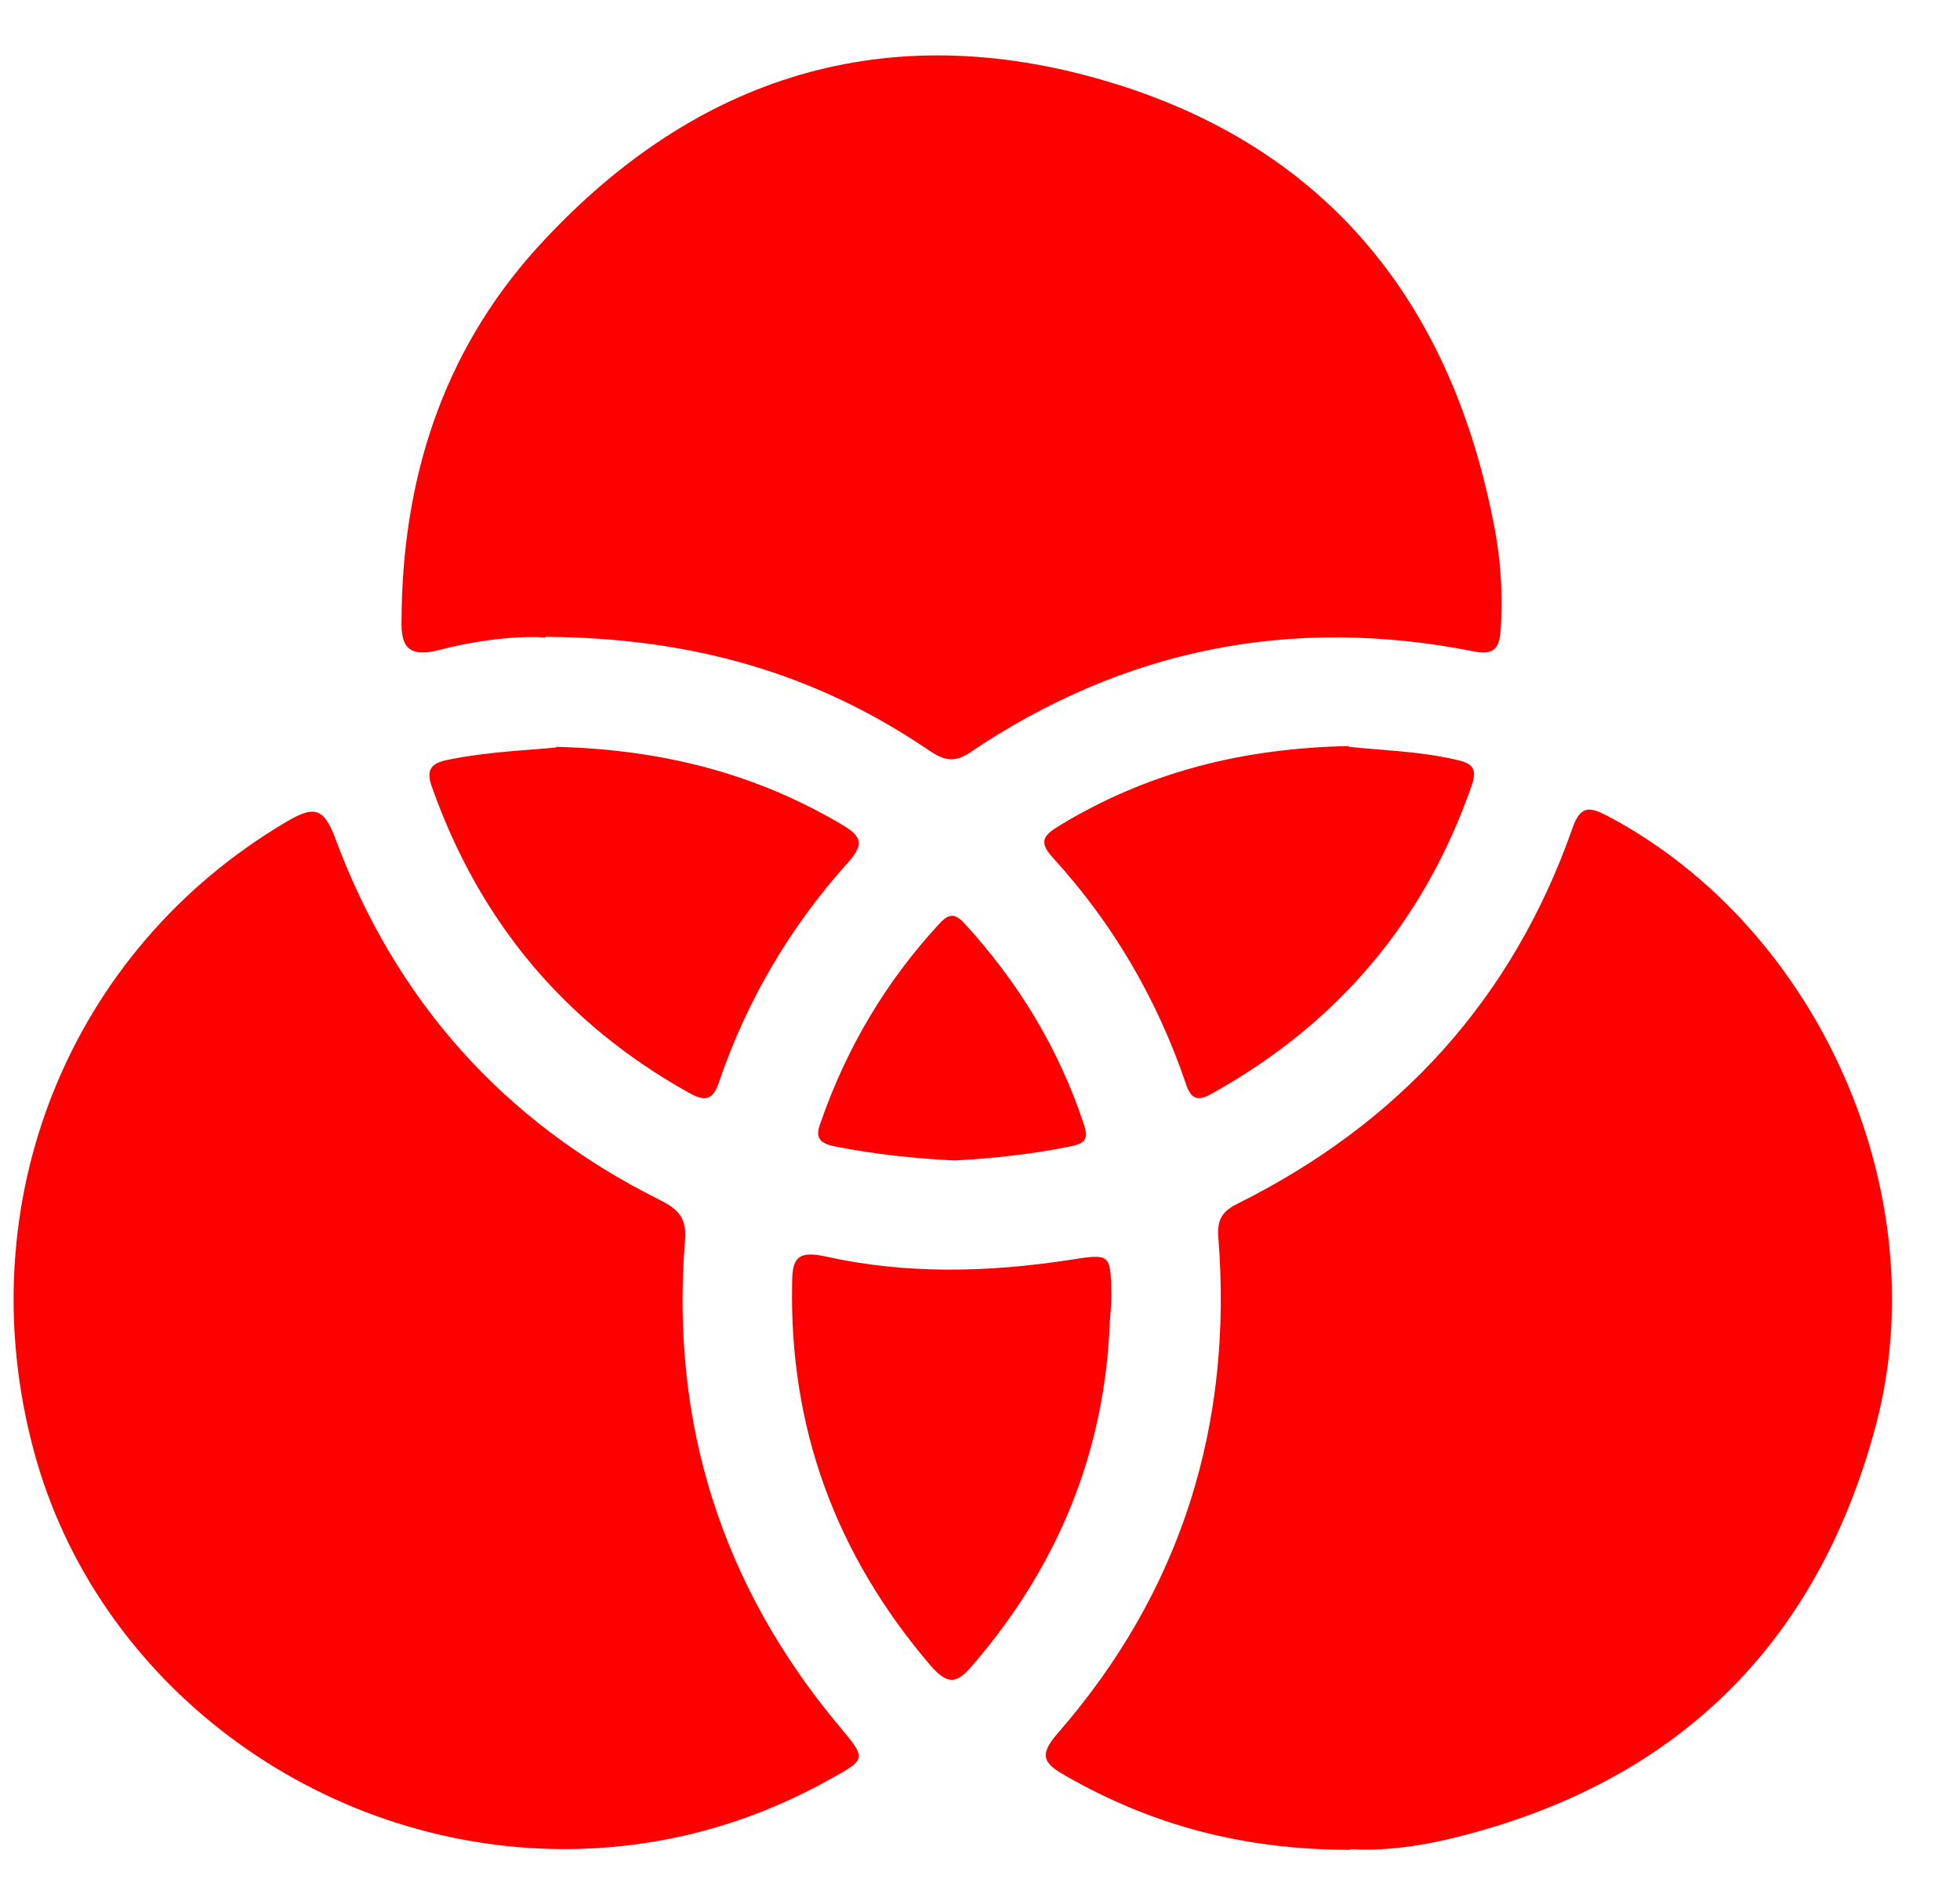 <svg width="28" height="27" viewBox="0 0 28 27" fill="none" xmlns="http://www.w3.org/2000/svg">
<path d="M7.796 9.109C7.426 9.079 6.835 9.139 6.265 9.289C5.825 9.399 5.726 9.229 5.736 8.859C5.746 6.859 6.316 5.049 7.656 3.559C9.826 1.159 12.525 0.239 15.665 1.119C18.846 2.009 20.686 4.209 21.326 7.419C21.436 7.939 21.476 8.489 21.436 9.029C21.416 9.279 21.316 9.359 21.066 9.309C18.456 8.789 16.046 9.269 13.845 10.759C13.605 10.919 13.445 10.839 13.255 10.71C11.675 9.639 9.916 9.109 7.786 9.099L7.796 9.109Z" fill="#FF0000"/>
<path d="M19.286 26.429C17.746 26.429 16.446 26.069 15.236 25.379C14.936 25.209 14.816 25.099 15.106 24.769C16.876 22.739 17.616 20.359 17.405 17.679C17.386 17.429 17.456 17.309 17.676 17.199C19.986 16.049 21.605 14.279 22.465 11.829C22.585 11.479 22.736 11.539 22.986 11.669C26.006 13.279 27.686 17.099 26.786 20.409C25.936 23.539 23.905 25.489 20.765 26.259C20.245 26.389 19.706 26.449 19.306 26.419L19.286 26.429Z" fill="#FF0000"/>
<path d="M8.046 26.419C4.526 26.409 1.376 24.039 0.486 20.739C-0.474 17.189 0.986 13.569 4.096 11.739C4.456 11.529 4.616 11.509 4.786 11.969C5.646 14.289 7.186 16.019 9.396 17.129C9.656 17.259 9.816 17.369 9.786 17.719C9.576 20.329 10.306 22.649 11.986 24.659C12.386 25.139 12.386 25.129 11.825 25.439C10.646 26.089 9.386 26.419 8.046 26.419Z" fill="#FF0000"/>
<path d="M15.855 18.88C15.786 20.739 15.116 22.369 13.905 23.779C13.685 24.04 13.556 24.099 13.296 23.799C11.945 22.22 11.275 20.41 11.316 18.34C11.316 18 11.376 17.86 11.786 17.95C12.945 18.209 14.116 18.18 15.286 18C15.866 17.91 15.866 17.91 15.876 18.5C15.876 18.63 15.866 18.75 15.855 18.88Z" fill="#FF0000"/>
<path d="M7.946 10.67C9.486 10.71 10.806 11.06 12.025 11.78C12.296 11.94 12.356 12.05 12.126 12.31C11.296 13.23 10.675 14.28 10.275 15.45C10.185 15.73 10.066 15.74 9.836 15.61C8.066 14.62 6.856 13.17 6.176 11.26C6.076 10.99 6.156 10.9 6.426 10.85C6.976 10.74 7.526 10.72 7.946 10.68V10.67Z" fill="#FF0000"/>
<path d="M19.265 10.669C19.706 10.719 20.245 10.729 20.776 10.849C21.006 10.899 21.116 10.949 21.026 11.219C20.346 13.169 19.105 14.629 17.305 15.629C17.096 15.749 17.006 15.689 16.936 15.469C16.526 14.269 15.896 13.189 15.036 12.249C14.816 12.009 14.935 11.919 15.146 11.789C16.386 11.039 17.735 10.689 19.276 10.659L19.265 10.669Z" fill="#FF0000"/>
<path d="M13.626 16.58C13.046 16.55 12.486 16.49 11.926 16.38C11.686 16.33 11.646 16.24 11.726 16.03C12.096 14.97 12.656 14.02 13.426 13.19C13.556 13.05 13.646 13.05 13.775 13.19C14.546 14.03 15.126 14.98 15.486 16.07C15.556 16.29 15.486 16.34 15.286 16.38C14.745 16.49 14.195 16.55 13.646 16.58H13.626Z" fill="#FF0000"/>
</svg>
